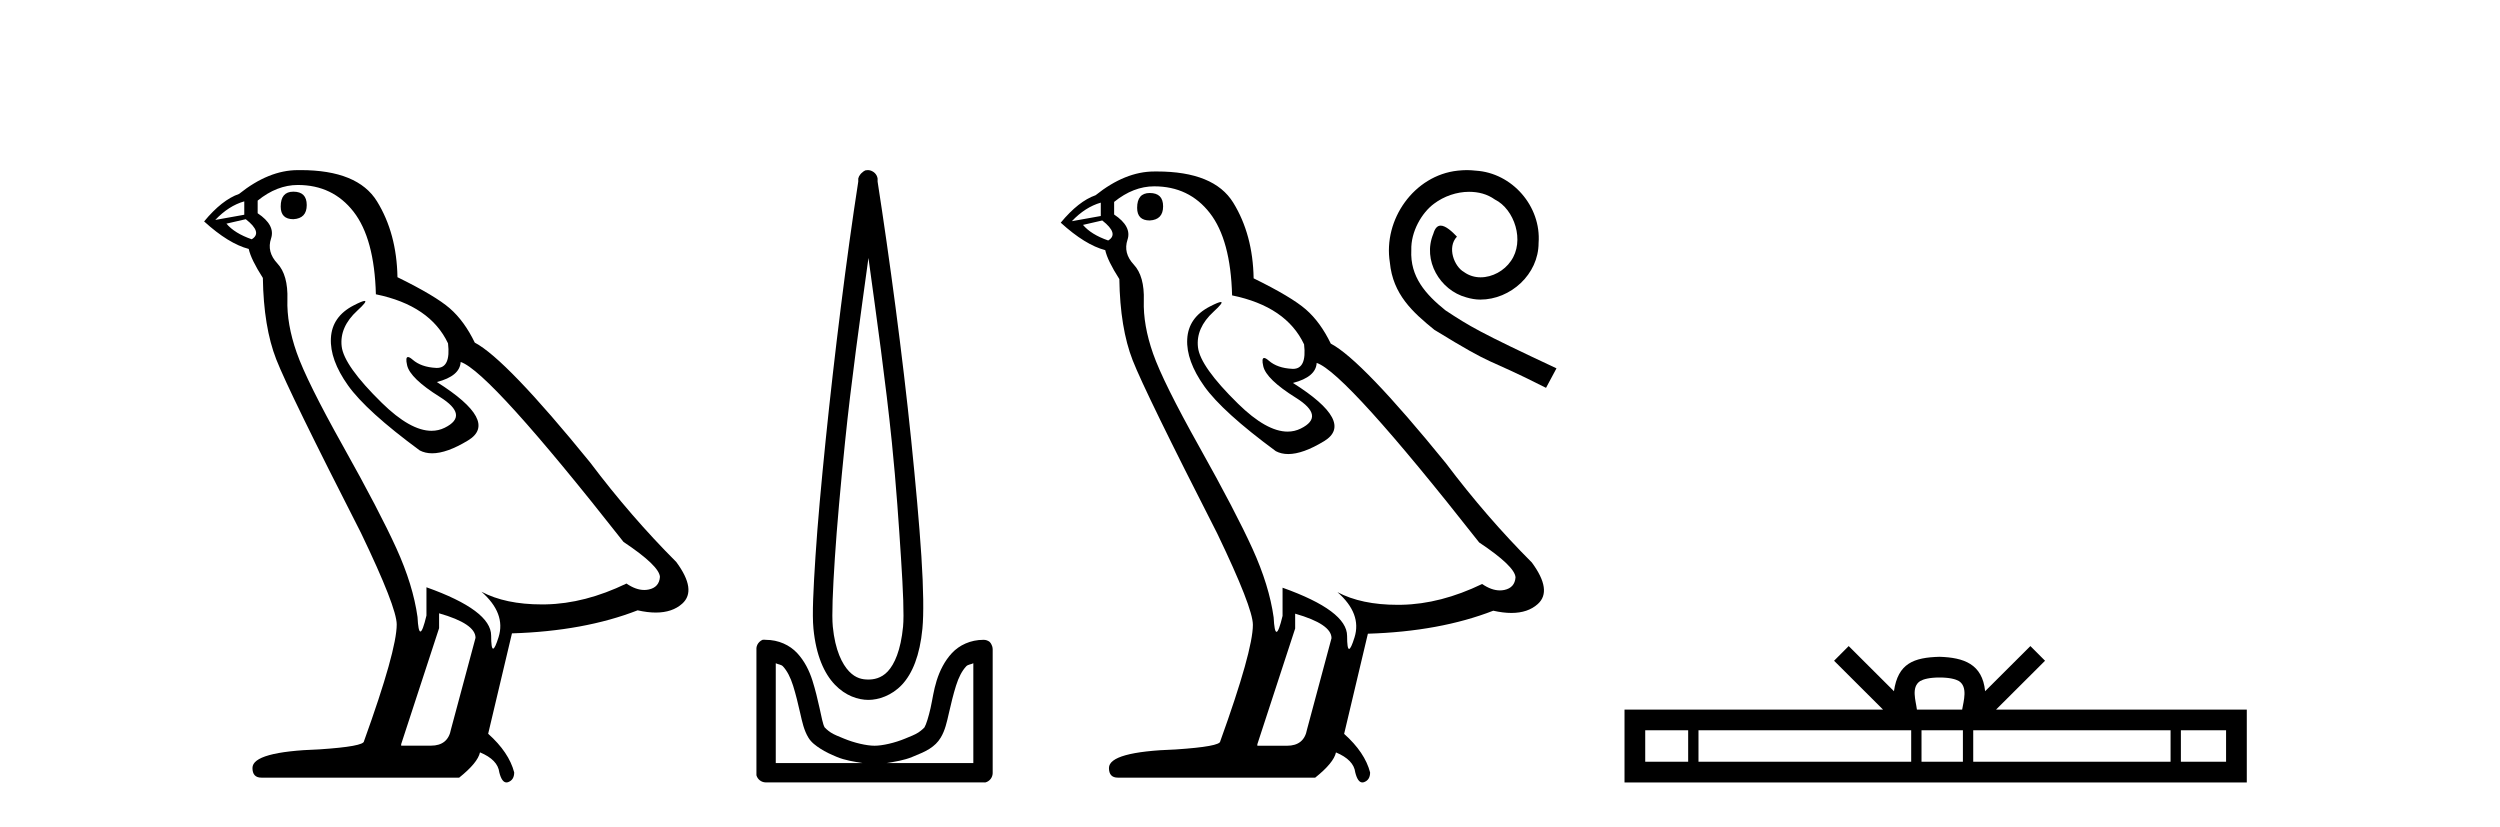 <?xml version='1.0' encoding='UTF-8' standalone='yes'?><svg xmlns='http://www.w3.org/2000/svg' xmlns:xlink='http://www.w3.org/1999/xlink' width='124.0' height='41.0' ><path d='M 14.55 9.507 Q 13.923 9.507 13.923 10.245 Q 13.923 10.872 14.55 10.872 Q 15.214 10.835 15.214 10.171 Q 15.214 9.507 14.55 9.507 ZM 12.116 9.987 L 12.116 10.651 L 10.677 10.909 Q 11.341 10.208 12.116 9.987 ZM 12.19 10.872 Q 13.038 11.536 12.485 11.868 Q 11.636 11.573 11.231 11.093 L 12.19 10.872 ZM 14.771 9.175 Q 16.505 9.175 17.538 10.503 Q 18.57 11.831 18.644 14.597 Q 21.336 15.15 22.222 17.031 Q 22.365 18.249 21.673 18.249 Q 21.653 18.249 21.631 18.248 Q 20.894 18.211 20.47 17.843 Q 20.315 17.709 20.237 17.709 Q 20.099 17.709 20.193 18.119 Q 20.341 18.765 21.816 19.687 Q 23.291 20.609 22.056 21.217 Q 21.749 21.368 21.403 21.368 Q 20.353 21.368 18.939 19.982 Q 17.058 18.138 16.947 17.179 Q 16.837 16.22 17.722 15.408 Q 18.248 14.926 18.083 14.926 Q 17.971 14.926 17.538 15.15 Q 16.468 15.703 16.413 16.773 Q 16.357 17.843 17.261 19.115 Q 18.165 20.388 20.82 22.342 Q 21.092 22.484 21.435 22.484 Q 22.164 22.484 23.217 21.844 Q 24.766 20.904 21.668 18.949 Q 22.812 18.654 22.849 17.953 Q 24.287 18.433 30.926 26.879 Q 32.696 28.059 32.733 28.612 Q 32.696 29.129 32.18 29.239 Q 32.069 29.263 31.955 29.263 Q 31.537 29.263 31.073 28.944 Q 29.008 29.94 27.072 29.977 Q 26.97 29.979 26.87 29.979 Q 25.069 29.979 23.881 29.35 L 23.881 29.35 Q 25.098 30.42 24.73 31.6 Q 24.551 32.172 24.459 32.172 Q 24.361 32.172 24.361 31.526 Q 24.361 30.272 21.152 29.129 L 21.152 30.53 Q 20.963 31.324 20.852 31.324 Q 20.745 31.324 20.709 30.604 Q 20.488 29.018 19.658 27.192 Q 18.828 25.367 17.021 22.139 Q 15.214 18.912 14.716 17.492 Q 14.218 16.072 14.255 14.855 Q 14.292 13.638 13.757 13.066 Q 13.222 12.495 13.444 11.831 Q 13.665 11.167 12.78 10.577 L 12.78 9.95 Q 13.739 9.175 14.771 9.175 ZM 21.779 30.42 Q 23.586 30.936 23.586 31.637 L 22.369 36.173 Q 22.222 36.985 21.373 36.985 L 19.898 36.985 L 19.898 36.911 L 21.779 31.157 L 21.779 30.42 ZM 14.904 8.437 Q 14.838 8.437 14.771 8.438 Q 13.333 8.438 11.858 9.618 Q 11.009 9.913 10.124 10.983 Q 11.341 12.089 12.337 12.347 Q 12.448 12.864 13.038 13.786 Q 13.075 16.22 13.702 17.824 Q 14.329 19.429 17.906 26.436 Q 19.677 30.124 19.677 30.973 Q 19.677 32.264 18.054 36.763 Q 18.054 37.022 15.841 37.169 Q 12.522 37.28 12.522 38.091 Q 12.522 38.571 12.964 38.571 L 22.775 38.571 Q 23.697 37.833 23.808 37.317 Q 24.693 37.685 24.766 38.312 Q 24.891 38.809 25.12 38.809 Q 25.162 38.809 25.209 38.792 Q 25.504 38.681 25.504 38.312 Q 25.246 37.317 24.213 36.394 L 25.393 31.415 Q 28.971 31.305 31.627 30.272 Q 32.118 30.383 32.528 30.383 Q 33.348 30.383 33.84 29.94 Q 34.577 29.276 33.544 27.875 Q 31.295 25.625 29.266 22.932 Q 25.098 17.806 23.549 16.994 Q 23.033 15.925 22.314 15.298 Q 21.595 14.671 19.714 13.749 Q 19.677 11.573 18.699 9.987 Q 17.744 8.437 14.904 8.437 Z' style='fill:#000000;stroke:none' /><path d='M 43.075 12.794 C 43.488 15.813 43.927 18.91 44.236 21.936 C 44.455 24.077 44.587 26.089 44.691 27.694 C 44.795 29.3 44.846 30.514 44.792 31.079 C 44.678 32.26 44.365 32.946 44.034 33.301 C 43.703 33.656 43.314 33.705 43.075 33.705 C 42.783 33.705 42.452 33.654 42.115 33.301 C 41.777 32.948 41.421 32.26 41.307 31.079 C 41.252 30.514 41.304 29.3 41.408 27.694 C 41.512 26.089 41.694 24.077 41.913 21.936 C 42.222 18.908 42.661 15.814 43.075 12.794 ZM 43.036 8.437 C 42.998 8.437 42.96 8.441 42.923 8.45 C 42.867 8.474 42.815 8.508 42.772 8.551 C 42.733 8.58 42.699 8.614 42.671 8.652 C 42.621 8.711 42.587 8.78 42.57 8.854 C 42.563 8.898 42.576 8.962 42.57 9.006 C 41.987 12.756 41.387 17.586 40.953 21.835 C 40.734 23.985 40.553 25.97 40.448 27.593 C 40.343 29.217 40.278 30.462 40.347 31.18 C 40.475 32.508 40.879 33.405 41.408 33.958 C 41.936 34.511 42.56 34.715 43.075 34.715 C 43.562 34.715 44.227 34.509 44.741 33.958 C 45.256 33.406 45.624 32.508 45.752 31.18 C 45.821 30.462 45.806 29.217 45.701 27.593 C 45.596 25.97 45.415 23.985 45.196 21.835 C 44.762 17.586 44.112 12.756 43.529 9.006 C 43.522 8.962 43.536 8.898 43.529 8.854 C 43.521 8.801 43.504 8.75 43.479 8.703 C 43.433 8.617 43.363 8.546 43.277 8.501 C 43.203 8.458 43.12 8.437 43.036 8.437 ZM 38.478 32.897 C 38.582 32.954 38.745 32.956 38.832 33.049 C 39.041 33.273 39.205 33.591 39.337 34.008 C 39.469 34.425 39.59 34.928 39.69 35.372 C 39.791 35.816 39.878 36.225 40.095 36.584 C 40.241 36.827 40.463 36.985 40.701 37.14 C 40.938 37.294 41.209 37.419 41.509 37.544 C 41.914 37.712 42.341 37.774 42.772 37.847 L 38.478 37.847 L 38.478 32.897 ZM 48.277 32.897 L 48.277 37.847 L 43.984 37.847 C 44.415 37.774 44.841 37.712 45.247 37.544 C 45.547 37.419 45.868 37.294 46.105 37.14 C 46.343 36.985 46.514 36.827 46.661 36.584 C 46.877 36.225 46.964 35.816 47.065 35.372 C 47.166 34.928 47.287 34.425 47.419 34.008 C 47.55 33.591 47.715 33.273 47.924 33.049 C 48.01 32.956 48.173 32.954 48.277 32.897 ZM 37.897 31.729 C 37.872 31.729 37.847 31.731 37.822 31.735 C 37.765 31.759 37.714 31.793 37.67 31.836 C 37.585 31.916 37.531 32.023 37.519 32.139 C 37.518 32.156 37.518 32.173 37.519 32.19 L 37.519 38.352 C 37.515 38.386 37.515 38.42 37.519 38.453 C 37.576 38.658 37.76 38.801 37.973 38.807 L 48.782 38.807 C 48.799 38.808 48.816 38.809 48.833 38.809 C 48.85 38.809 48.867 38.808 48.883 38.807 C 49.088 38.749 49.231 38.565 49.237 38.352 L 49.237 32.19 C 49.235 32.12 49.218 32.051 49.186 31.988 C 49.163 31.931 49.128 31.88 49.085 31.836 C 49 31.771 48.896 31.735 48.789 31.735 C 48.787 31.735 48.785 31.735 48.782 31.735 C 48.134 31.735 47.581 32.001 47.216 32.392 C 46.852 32.782 46.613 33.268 46.459 33.756 C 46.305 34.243 46.252 34.694 46.156 35.119 C 46.059 35.545 45.943 35.929 45.853 36.079 C 45.849 36.085 45.722 36.22 45.55 36.332 C 45.377 36.444 45.148 36.529 44.893 36.635 C 44.383 36.847 43.771 36.988 43.378 36.988 C 42.984 36.988 42.372 36.847 41.862 36.635 C 41.607 36.529 41.378 36.444 41.206 36.332 C 41.034 36.22 40.906 36.085 40.903 36.079 C 40.812 35.929 40.746 35.545 40.65 35.119 C 40.554 34.694 40.451 34.243 40.297 33.756 C 40.143 33.268 39.903 32.782 39.539 32.392 C 39.175 32.001 38.622 31.735 37.973 31.735 C 37.948 31.731 37.923 31.729 37.897 31.729 Z' style='fill:#000000;stroke:none' /><path d='M 57.028 9.573 Q 56.402 9.573 56.402 10.309 Q 56.402 10.935 57.028 10.935 Q 57.69 10.898 57.69 10.235 Q 57.69 9.573 57.028 9.573 ZM 54.599 10.051 L 54.599 10.714 L 53.164 10.971 Q 53.826 10.272 54.599 10.051 ZM 54.672 10.935 Q 55.519 11.597 54.967 11.928 Q 54.12 11.634 53.716 11.155 L 54.672 10.935 ZM 57.248 9.242 Q 58.978 9.242 60.008 10.567 Q 61.039 11.891 61.112 14.651 Q 63.799 15.203 64.682 17.08 Q 64.825 18.296 64.134 18.296 Q 64.114 18.296 64.093 18.294 Q 63.357 18.258 62.934 17.89 Q 62.78 17.756 62.702 17.756 Q 62.564 17.756 62.658 18.166 Q 62.805 18.81 64.277 19.73 Q 65.749 20.65 64.516 21.257 Q 64.21 21.408 63.865 21.408 Q 62.818 21.408 61.407 20.024 Q 59.53 18.184 59.42 17.227 Q 59.309 16.271 60.192 15.461 Q 60.717 14.98 60.553 14.98 Q 60.441 14.98 60.008 15.203 Q 58.941 15.755 58.886 16.823 Q 58.831 17.89 59.732 19.159 Q 60.634 20.429 63.283 22.379 Q 63.554 22.521 63.897 22.521 Q 64.624 22.521 65.675 21.882 Q 67.221 20.944 64.13 18.994 Q 65.271 18.699 65.307 18 Q 66.743 18.478 73.367 26.906 Q 75.133 28.083 75.17 28.635 Q 75.133 29.15 74.618 29.261 Q 74.507 29.284 74.394 29.284 Q 73.976 29.284 73.514 28.966 Q 71.453 29.96 69.521 29.997 Q 69.419 29.999 69.32 29.999 Q 67.523 29.999 66.338 29.371 L 66.338 29.371 Q 67.552 30.438 67.184 31.616 Q 67.006 32.187 66.914 32.187 Q 66.816 32.187 66.816 31.542 Q 66.816 30.291 63.615 29.15 L 63.615 30.549 Q 63.426 31.34 63.315 31.34 Q 63.209 31.34 63.173 30.622 Q 62.952 29.04 62.124 27.218 Q 61.296 25.397 59.493 22.177 Q 57.69 18.957 57.193 17.54 Q 56.696 16.123 56.733 14.909 Q 56.77 13.695 56.236 13.124 Q 55.703 12.554 55.924 11.891 Q 56.144 11.229 55.261 10.64 L 55.261 10.015 Q 56.218 9.242 57.248 9.242 ZM 64.24 30.438 Q 66.043 30.954 66.043 31.653 L 64.829 36.179 Q 64.682 36.989 63.835 36.989 L 62.364 36.989 L 62.364 36.915 L 64.24 31.174 L 64.24 30.438 ZM 57.381 8.505 Q 57.315 8.505 57.248 8.506 Q 55.813 8.506 54.341 9.683 Q 53.495 9.978 52.612 11.045 Q 53.826 12.149 54.82 12.407 Q 54.93 12.922 55.519 13.842 Q 55.556 16.271 56.181 17.871 Q 56.807 19.472 60.376 26.464 Q 62.143 30.144 62.143 30.99 Q 62.143 32.278 60.524 36.768 Q 60.524 37.026 58.316 37.173 Q 55.004 37.283 55.004 38.093 Q 55.004 38.571 55.445 38.571 L 65.234 38.571 Q 66.154 37.835 66.264 37.32 Q 67.147 37.688 67.221 38.313 Q 67.345 38.809 67.573 38.809 Q 67.616 38.809 67.663 38.792 Q 67.957 38.681 67.957 38.313 Q 67.699 37.32 66.669 36.4 L 67.847 31.432 Q 71.416 31.322 74.066 30.291 Q 74.556 30.402 74.965 30.402 Q 75.783 30.402 76.274 29.96 Q 77.01 29.298 75.979 27.899 Q 73.735 25.654 71.711 22.968 Q 67.552 17.853 66.007 17.043 Q 65.491 15.976 64.774 15.351 Q 64.056 14.725 62.18 13.805 Q 62.143 11.634 61.168 10.051 Q 60.214 8.505 57.381 8.505 Z' style='fill:#000000;stroke:none' /><path d='M 72.755 8.437 C 72.605 8.437 72.455 8.45 72.305 8.464 C 70.137 8.696 68.596 10.891 68.937 13.019 C 69.087 14.6 70.069 15.487 71.146 16.36 C 74.351 18.323 73.451 17.6 76.683 19.237 L 77.201 18.269 C 73.355 16.469 72.892 16.182 71.692 15.391 C 70.71 14.6 69.933 13.728 70.001 12.405 C 69.974 11.491 70.519 10.55 71.133 10.1 C 71.624 9.732 72.251 9.514 72.864 9.514 C 73.328 9.514 73.764 9.623 74.146 9.896 C 75.114 10.373 75.646 11.955 74.937 12.95 C 74.61 13.428 74.024 13.755 73.437 13.755 C 73.151 13.755 72.864 13.673 72.619 13.496 C 72.128 13.223 71.76 12.269 72.264 11.737 C 72.033 11.491 71.705 11.191 71.46 11.191 C 71.296 11.191 71.174 11.314 71.092 11.6 C 70.546 12.91 71.419 14.396 72.728 14.75 C 72.96 14.819 73.192 14.86 73.424 14.86 C 74.924 14.86 76.314 13.605 76.314 12.05 C 76.451 10.237 75.005 8.573 73.192 8.464 C 73.055 8.45 72.905 8.437 72.755 8.437 Z' style='fill:#000000;stroke:none' /><path d='M 96.201 33.604 C 96.702 33.604 97.003 33.689 97.159 33.778 C 97.613 34.068 97.397 34.761 97.323 35.195 L 95.079 35.195 C 95.025 34.752 94.78 34.076 95.244 33.778 C 95.4 33.689 95.701 33.604 96.201 33.604 ZM 83.733 36.222 L 83.733 37.782 L 81.603 37.782 L 81.603 36.222 ZM 94.795 36.222 L 94.795 37.782 L 84.245 37.782 L 84.245 36.222 ZM 97.36 36.222 L 97.36 37.782 L 95.307 37.782 L 95.307 36.222 ZM 107.66 36.222 L 107.66 37.782 L 97.872 37.782 L 97.872 36.222 ZM 110.413 36.222 L 110.413 37.782 L 108.172 37.782 L 108.172 36.222 ZM 91.695 32.045 L 90.97 32.773 L 93.398 35.195 L 80.576 35.195 L 80.576 38.809 L 111.441 38.809 L 111.441 35.195 L 99.005 35.195 L 101.434 32.773 L 100.707 32.045 L 98.462 34.284 C 98.327 32.927 97.397 32.615 96.201 32.577 C 94.924 32.611 94.139 32.9 93.94 34.284 L 91.695 32.045 Z' style='fill:#000000;stroke:none' /></svg>